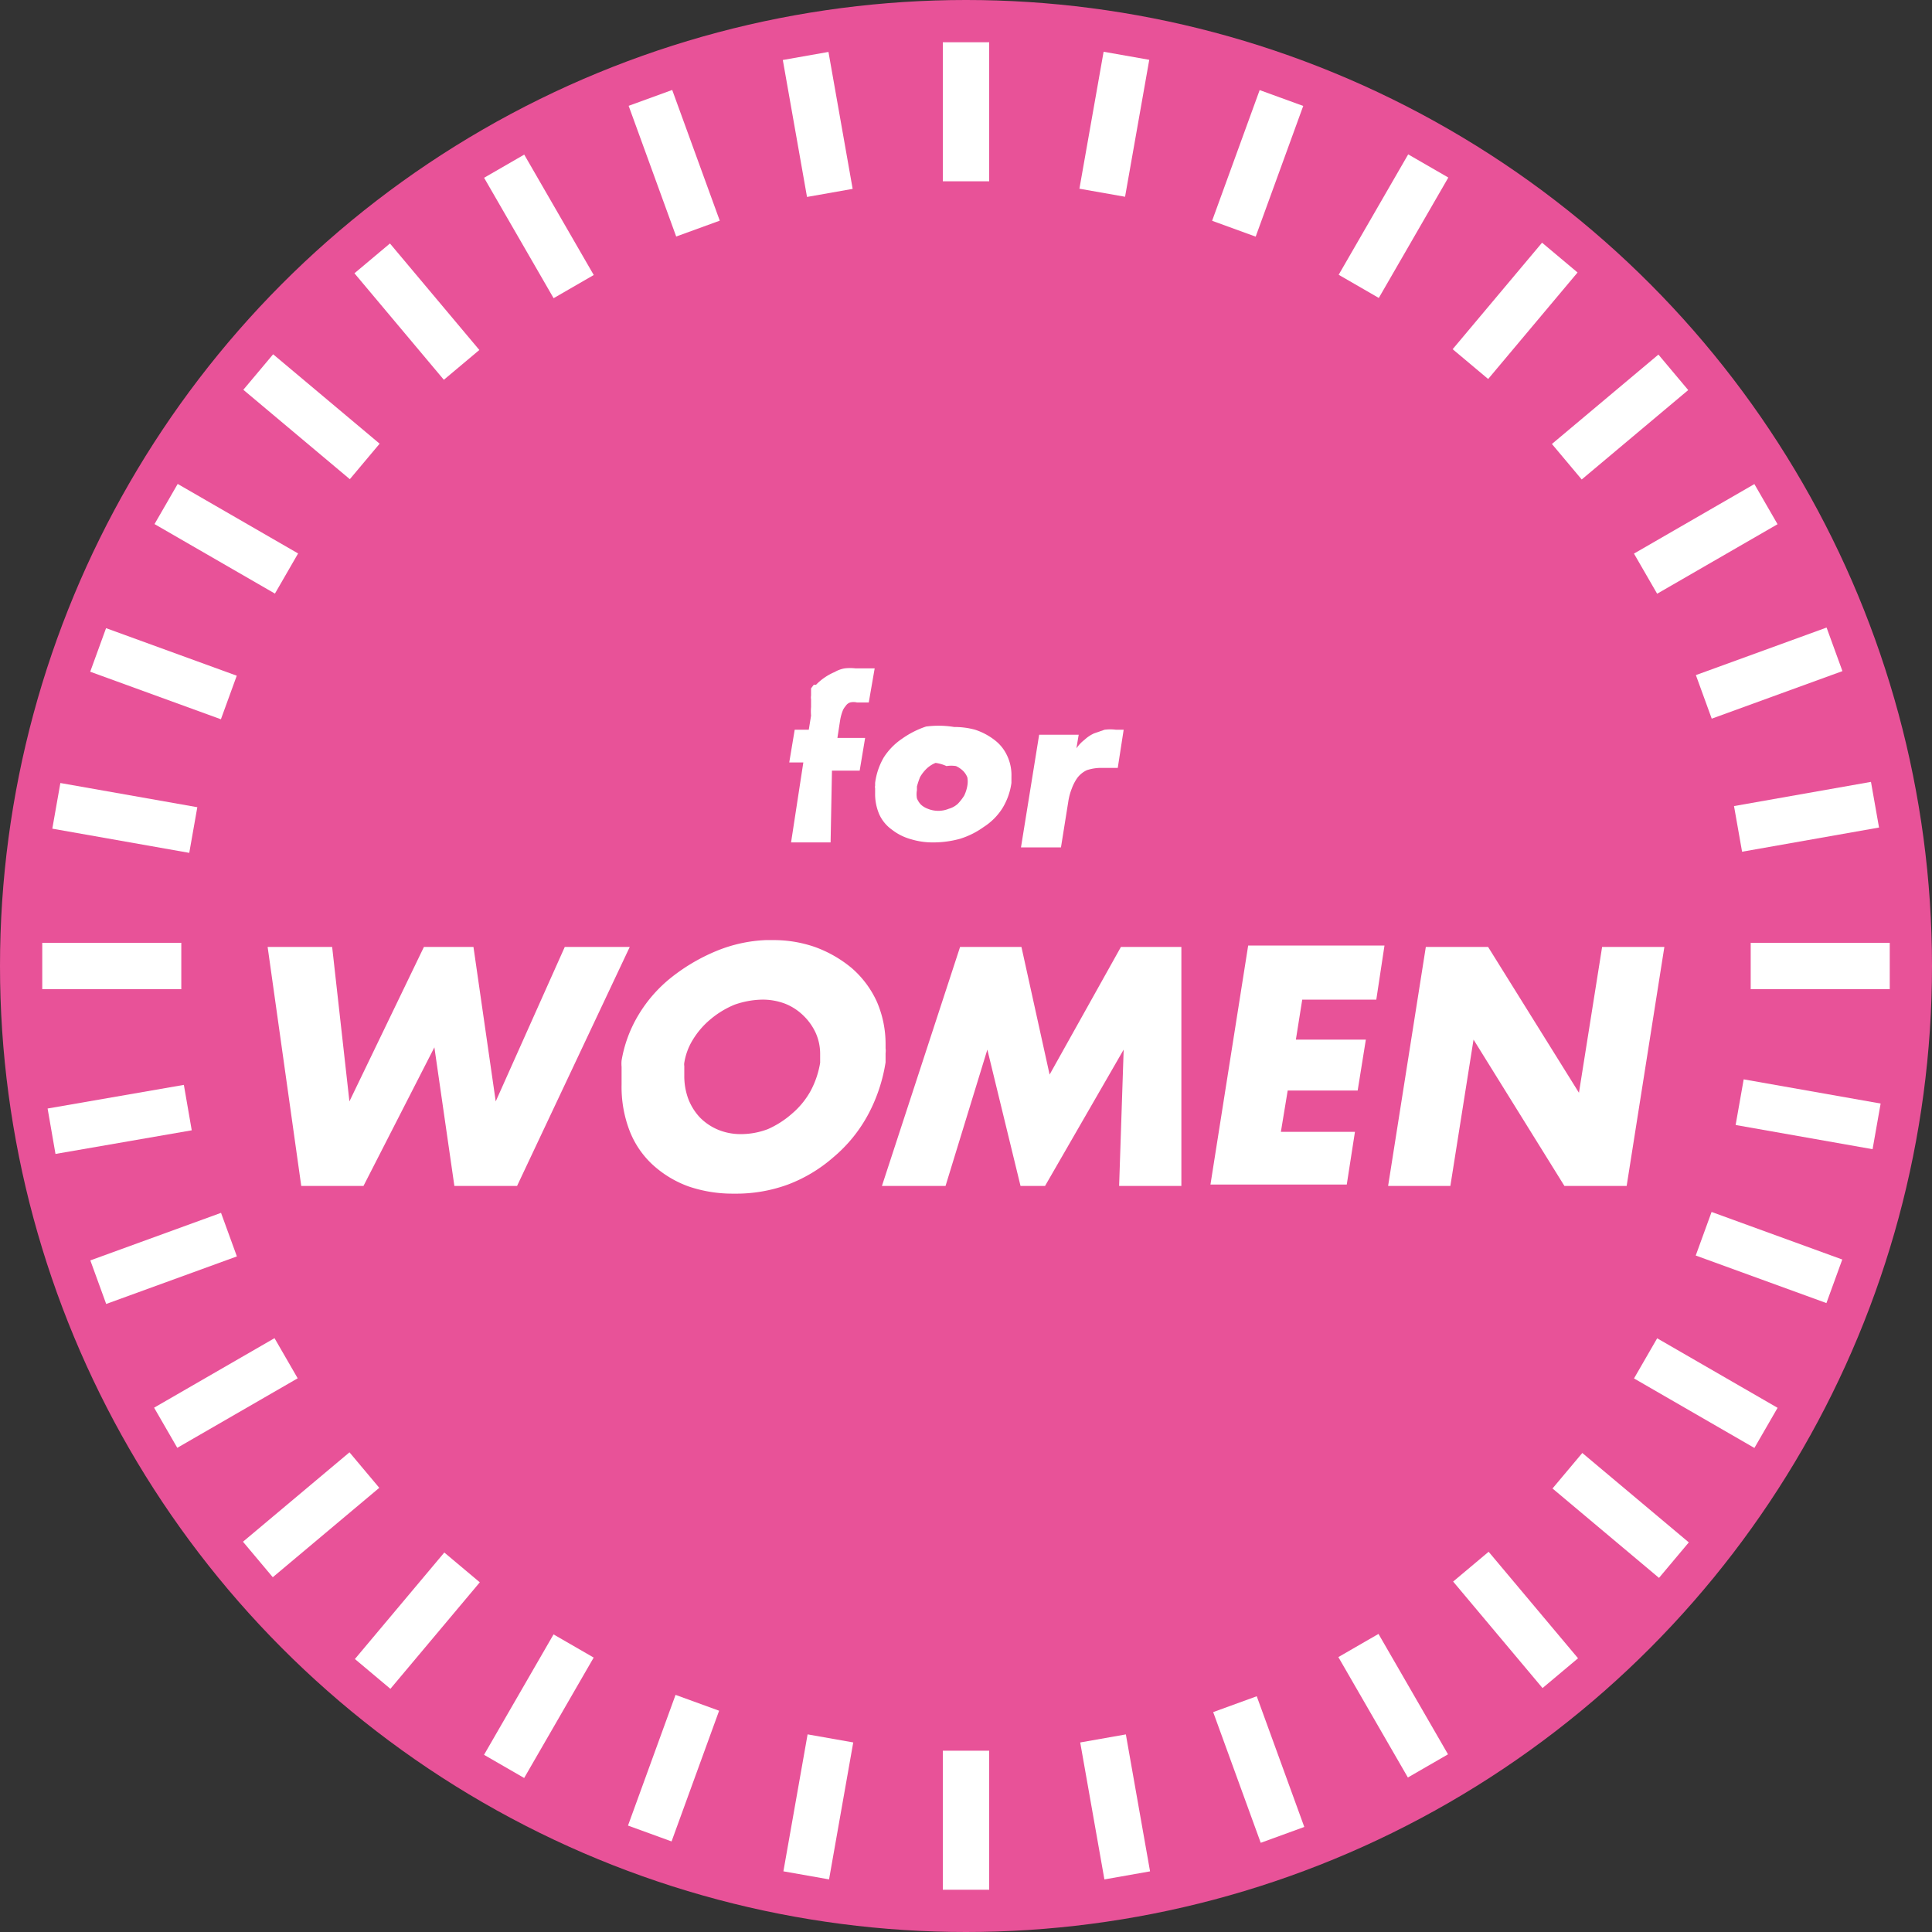 <svg viewBox="0 0 42.52 42.52" xmlns="http://www.w3.org/2000/svg"><rect x="0" y="0" width="42.52" height="42.52" fill="#333333" stroke="none"/><circle cx="21.26" cy="21.26" fill="#e85298" r="21.26"/><g fill="#fff"><path d="m18.28 18.54h-.87l.27-1.76h-.31l.12-.72h.31l.05-.31a1.08 1.08 0 0 1 0-.19c0-.06 0-.12 0-.17a.24.24 0 0 1 0-.08v-.08-.08l.06-.08h.05a1.25 1.25 0 0 1 .41-.28.65.65 0 0 1 .22-.08 1 1 0 0 1 .24 0h.24.09.09l-.13.75h-.06-.2a.33.33 0 0 0 -.15 0 .19.19 0 0 0 -.1.08.35.35 0 0 0 -.07.12 1.05 1.05 0 0 0 -.05.19l-.06.39h.61l-.12.72h-.61z"/><path d="m21.46 16.06a1.41 1.41 0 0 1 .42.22.91.91 0 0 1 .28.34 1 1 0 0 1 .1.47v.06s0 0 0 0v.08a0 0 0 0 0 0 0 1.44 1.44 0 0 1 -.2.56 1.34 1.34 0 0 1 -.41.41 1.81 1.81 0 0 1 -.52.26 2.2 2.2 0 0 1 -.58.08 1.63 1.63 0 0 1 -.5-.07 1.19 1.19 0 0 1 -.42-.21.84.84 0 0 1 -.28-.34 1.13 1.13 0 0 1 -.09-.47v-.1a.13.13 0 0 1 0-.06v-.06a1.49 1.49 0 0 1 .19-.56 1.42 1.42 0 0 1 .4-.41 2 2 0 0 1 .53-.27 2.12 2.12 0 0 1 .62.01 1.7 1.7 0 0 1 .46.06zm-.87.73a.63.63 0 0 0 -.2.13.86.86 0 0 0 -.14.18 1.72 1.72 0 0 0 -.07.21 0 0 0 0 1 0 0v.08a.52.52 0 0 0 0 .18.42.42 0 0 0 .09.14.46.46 0 0 0 .15.09.61.61 0 0 0 .46 0 .49.49 0 0 0 .2-.11 1.1 1.1 0 0 0 .14-.18.81.81 0 0 0 .07-.22.52.52 0 0 0 0-.18.42.42 0 0 0 -.09-.14.57.57 0 0 0 -.16-.11.66.66 0 0 0 -.21 0 .85.85 0 0 0 -.24-.07z"/><path d="m23.69 16.47a.82.82 0 0 1 .18-.19.77.77 0 0 1 .21-.14l.23-.08a1 1 0 0 1 .25 0h.17l-.13.84h-.09-.09-.18a1 1 0 0 0 -.32.05.56.56 0 0 0 -.21.17 1 1 0 0 0 -.12.23 1.32 1.32 0 0 0 -.08.3l-.16 1h-.88l.4-2.48h.87z"/><path d="m7.69 24.24 1.64-3.4h1.09l.49 3.4 1.52-3.4h1.43l-2.48 5.26h-1.38l-.44-3.05-1.56 3.05h-1.37l-.74-5.26h1.42z"/><path d="m17.93 20.84a2.69 2.69 0 0 1 .82.47 2.17 2.17 0 0 1 .55.74 2.34 2.34 0 0 1 .19.93s0 .06 0 .09a.45.45 0 0 1 0 .11s0 .06 0 .1 0 .07 0 .1a3.61 3.61 0 0 1 -.39 1.16 3.21 3.21 0 0 1 -.76.93 3.27 3.27 0 0 1 -1 .6 3.31 3.31 0 0 1 -1.19.2 3 3 0 0 1 -1-.16 2.36 2.36 0 0 1 -.79-.48 2 2 0 0 1 -.51-.76 2.69 2.69 0 0 1 -.17-1v-.13s0-.08 0-.13 0-.09 0-.13a.78.78 0 0 1 0-.14 2.87 2.87 0 0 1 .37-1 3.07 3.07 0 0 1 .74-.84 4.14 4.14 0 0 1 1-.58 3.2 3.2 0 0 1 1.06-.23h.15a2.77 2.77 0 0 1 .93.15zm-1.76 1.27a2 2 0 0 0 -.53.32 1.8 1.8 0 0 0 -.39.45 1.37 1.37 0 0 0 -.19.51.2.2 0 0 0 0 .07s0 .05 0 .08v.14a1.44 1.44 0 0 0 .09.51 1.25 1.25 0 0 0 .26.41 1.22 1.22 0 0 0 .41.27 1.3 1.3 0 0 0 .49.09 1.67 1.67 0 0 0 .59-.11 2.06 2.06 0 0 0 .53-.34 1.8 1.8 0 0 0 .41-.5 2 2 0 0 0 .21-.62v-.11s0 0 0 0v-.08a1.13 1.13 0 0 0 -.09-.45 1.25 1.25 0 0 0 -.27-.39 1.22 1.22 0 0 0 -.41-.27 1.4 1.4 0 0 0 -.51-.09 1.94 1.94 0 0 0 -.6.11z"/><path d="m21.13 20.84h1.35l.62 2.81 1.57-2.81h1.33v5.26h-1.37l.1-3-1.73 3h-.54l-.73-3-.92 3h-1.4z"/><path d="m28.66 22-.14.88h1.54l-.18 1.12h-1.54l-.15.91h1.63l-.18 1.16h-3l.83-5.26h3l-.18 1.19z"/><path d="m31.38 20.84h1.37l2 3.21.51-3.21h1.37l-.83 5.26h-1.37l-2-3.22-.51 3.22h-1.37z"/><path d="m20.75.93h1.02v3.06h-1.02z"/><path d="m20.75 38.53h1.02v3.06h-1.02z"/><path d="m17.48 1.21h1.02v3.06h-1.02z" transform="matrix(.985 -.174 .174 .985 -.2 3.17)"/><path d="m24.01 38.24h1.02v3.06h-1.02z" transform="matrix(.985 -.174 .174 .985 -6.53 4.86)"/><path d="m14.32 2.06h1.02v3.06h-1.02z" transform="matrix(.94 -.342 .342 .94 -.33 5.29)"/><path d="m27.18 37.4h1.02v3.06h-1.02z" transform="matrix(.94 -.342 .342 .94 -11.64 11.82)"/><path d="m11.35 3.45h1.02v3.06h-1.02z" transform="matrix(.866 -.5 .5 .866 -.9 6.6)"/><path d="m30.15 36.01h1.02v3.06h-1.02z" transform="matrix(.866 -.5 .5 .866 -14.66 20.36)"/><path d="m8.66 5.33h1.02v3.06h-1.02z" transform="matrix(.766 -.643 .643 .766 -2.26 7.5)"/><path d="m32.84 34.13h1.02v3.06h-1.02z" transform="matrix(.766 -.643 .643 .766 -15.12 29.78)"/><path d="m6.35 7.64h1.02v3.06h-1.02z" transform="matrix(.643 -.766 .766 .643 -4.58 8.53)"/><path d="m35.15 31.81h1.02v3.06h-1.02z" transform="matrix(.643 -.766 .766 .643 -12.8 39.23)"/><path d="m4.47 10.33h1.02v3.06h-1.02z" transform="matrix(.5 -.866 .866 .5 -7.78 10.24)"/><path d="m37.03 29.13h1.02v3.06h-1.02z" transform="matrix(.5 -.866 .866 .5 -7.78 47.84)"/><path d="m3.08 13.3h1.02v3.06h-1.02z" transform="matrix(.342 -.94 .94 .342 -11.57 13.13)"/><path d="m38.42 26.16h1.02v3.06h-1.02z" transform="matrix(.342 -.94 .94 .342 -.41 54.8)"/><path d="m2.23 16.46h1.02v3.06h-1.02z" transform="matrix(.174 -.985 .985 .174 -15.45 17.57)"/><path d="m39.27 22.99h1.02v3.06h-1.02z" transform="matrix(.174 -.985 .985 .174 8.72 59.44)"/><path d="m1.95 19.73h1.02v3.06h-1.02z" transform="matrix(0 -1 1 0 -18.8 23.72)"/><path d="m39.55 19.73h1.02v3.06h-1.02z" transform="matrix(0 -1 1 0 18.8 61.32)"/><path d="m2.23 22.99h1.02v3.06h-1.02z" transform="matrix(-.17 -.98 .98 -.17 -20.93 31.49)"/><path d="m39.27 16.46h1.02v3.06h-1.02z" transform="matrix(-.174 -.985 .985 -.174 28.96 60.29)"/><path d="m3.08 26.16h1.02v3.06h-1.02z" transform="matrix(-.342 -.94 .94 -.342 -21.2 40.54)"/><path d="m38.42 13.3h1.02v3.06h-1.02z" transform="matrix(-.342 -.94 .94 -.342 38.31 56.48)"/><path d="m4.47 29.13h1.02v3.06h-1.02z" transform="matrix(-.5 -.866 .866 -.5 -19.09 50.3)"/><path d="m37.03 10.33h1.02v3.06h-1.02z" transform="matrix(-.5 -.866 .866 -.5 46.04 50.3)"/><path d="m6.35 31.81h1.02v3.06h-1.02z" transform="matrix(-.643 -.766 .766 -.643 -14.28 60.03)"/><path d="m35.15 7.64h1.02v3.06h-1.02z" transform="matrix(-.643 -.766 .766 -.643 51.56 42.39)"/><path d="m8.66 34.13h1.02v3.06h-1.02z" transform="matrix(-.766 -.643 .643 -.766 -6.72 68.88)"/><path d="m32.84 5.33h1.02v3.06h-1.02z" transform="matrix(-.766 -.643 .643 -.766 54.48 33.54)"/><path d="m11.35 36.01h1.02v3.06h-1.02z" transform="matrix(-.866 -.5 .5 -.866 3.36 75.99)"/><path d="m30.15 3.45h1.02v3.06h-1.02z" transform="matrix(-.866 -.5 .5 -.866 54.73 24.62)"/><path d="m14.32 37.4h1.02v3.06h-1.02z" transform="matrix(-.94 -.342 .342 -.94 15.45 80.58)"/><path d="m27.18 2.06h1.02v3.06h-1.02z" transform="matrix(-.94 -.342 .342 -.94 52.48 16.44)"/><path d="m17.48 38.24h1.02v3.06h-1.02z" transform="matrix(-.985 -.174 .174 -.985 28.81 82.07)"/><path d="m24.01 1.21h1.02v3.06h-1.02z" transform="matrix(-.985 -.174 .174 -.985 48.2 9.7)"/></g></svg>